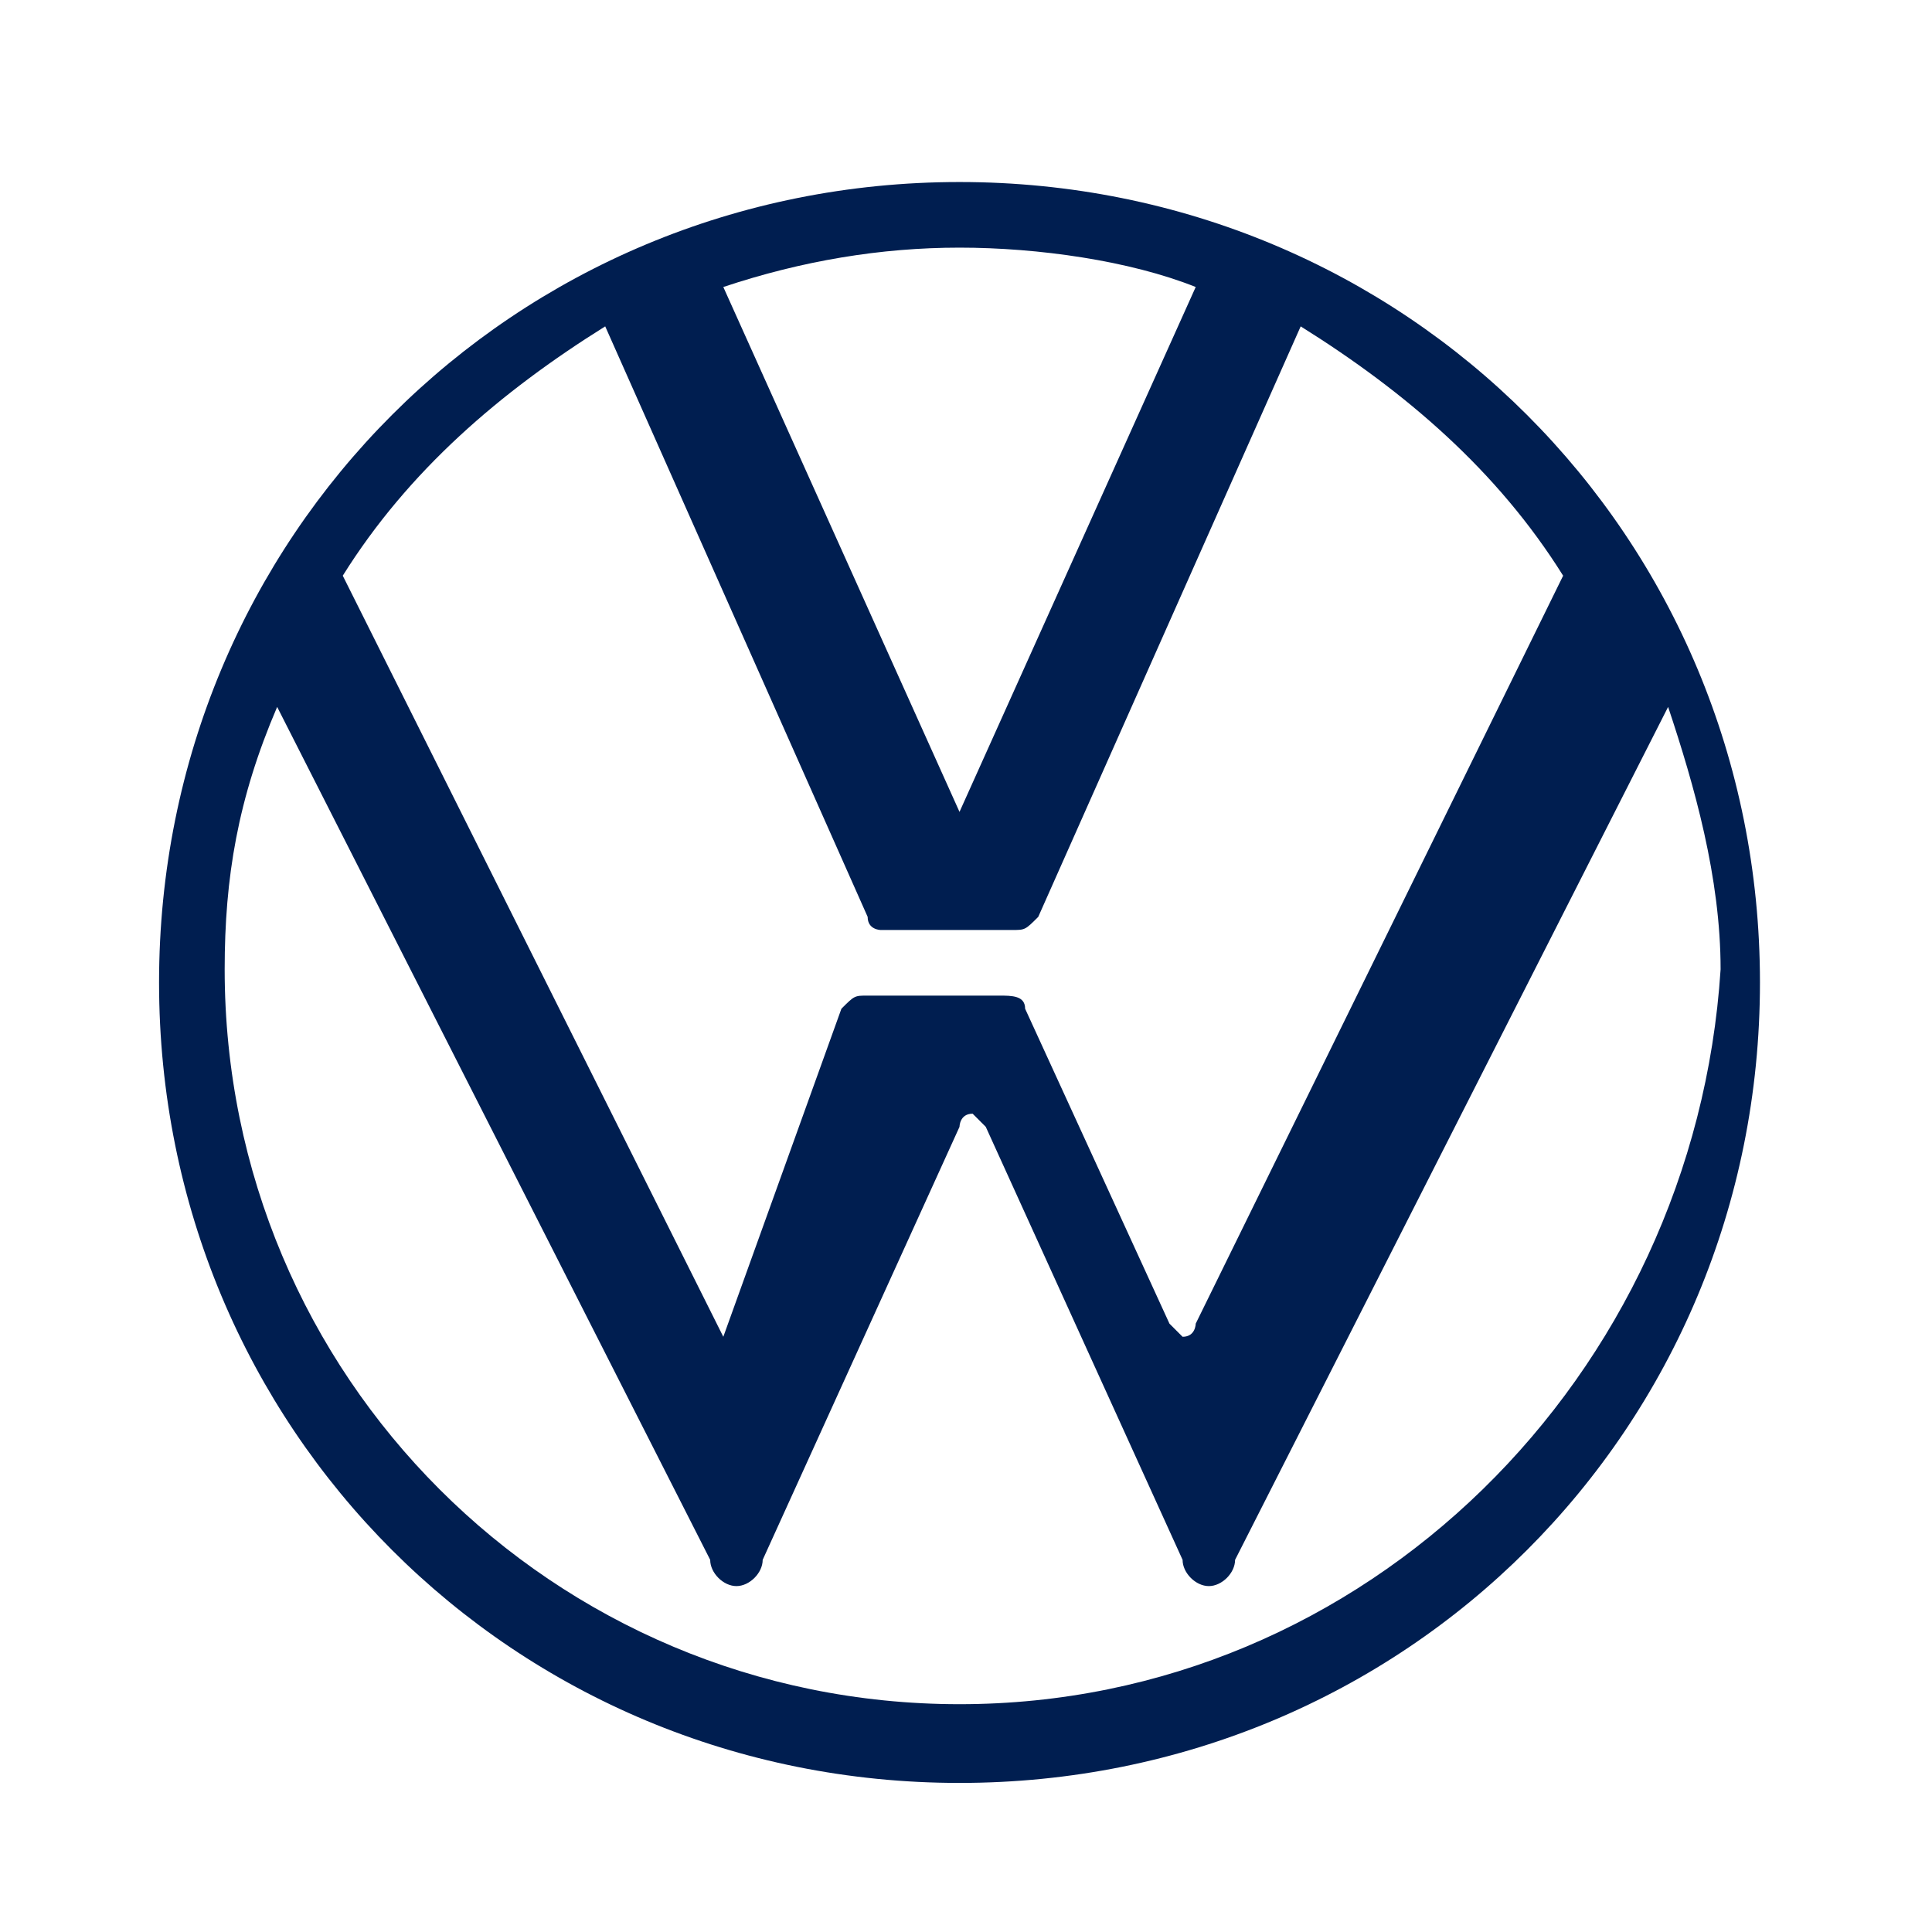 <?xml version="1.0" encoding="utf-8"?>
<!-- Generator: $$$/GeneralStr/196=Adobe Illustrator 27.6.0, SVG Export Plug-In . SVG Version: 6.00 Build 0)  -->
<svg version="1.1" id="Ebene_1" xmlns="http://www.w3.org/2000/svg" xmlns:xlink="http://www.w3.org/1999/xlink" x="0px" y="0px"
	 width="150px" height="150px" viewBox="0 0 150 150" enable-background="new 0 0 150 150" xml:space="preserve">
<rect id="ee-background" x="11.7" y="12.7" fill="#FFFFFF" fill-opacity="0" width="125.6" height="125.6"/>
<g transform="matrix(10.188, 0, 0, 10.188, -251.52, -252.793)">
	<g>
		<path fill="none" d="M19.7,19.9h24.5v24.5H19.7V19.9z"/>
		<path fill="#001E50" d="M32,37.8c-3.1,0-5.6-2.5-5.6-5.6c0-0.7,0.1-1.3,0.4-2l3.3,6.5c0,0.1,0.1,0.2,0.2,0.2
			c0.1,0,0.2-0.1,0.2-0.2l1.5-3.3c0,0,0-0.1,0.1-0.1c0,0,0,0,0.1,0.1l1.5,3.3c0,0.1,0.1,0.2,0.2,0.2c0.1,0,0.2-0.1,0.2-0.2l3.3-6.5
			c0.2,0.6,0.4,1.3,0.4,2C37.6,35.3,35.1,37.8,32,37.8z M32,31C32,31,32,30.9,32,31l-1.8-4c0.6-0.2,1.2-0.3,1.8-0.3
			c0.6,0,1.3,0.1,1.8,0.3L32,31C32.1,30.9,32,31,32,31z M30.2,35C30.2,35,30.2,35,30.2,35l-2.9-5.8c0.5-0.8,1.2-1.4,2-1.9l2,4.5
			c0,0.1,0.1,0.1,0.1,0.1h1c0.1,0,0.1,0,0.2-0.1l2-4.5c0.8,0.5,1.5,1.1,2,1.9l-2.8,5.7c0,0,0,0.1-0.1,0.1c0,0,0,0-0.1-0.1l-1.1-2.4
			c0-0.1-0.1-0.1-0.2-0.1h-1c-0.1,0-0.1,0-0.2,0.1L30.2,35C30.3,35,30.3,35,30.2,35z M32,38.4c3.4,0,6.1-2.7,6.1-6.1
			s-2.7-6.1-6.1-6.1c-3.4,0-6.1,2.7-6.1,6.1S28.6,38.4,32,38.4z"/>
	</g>
</g>
</svg>
